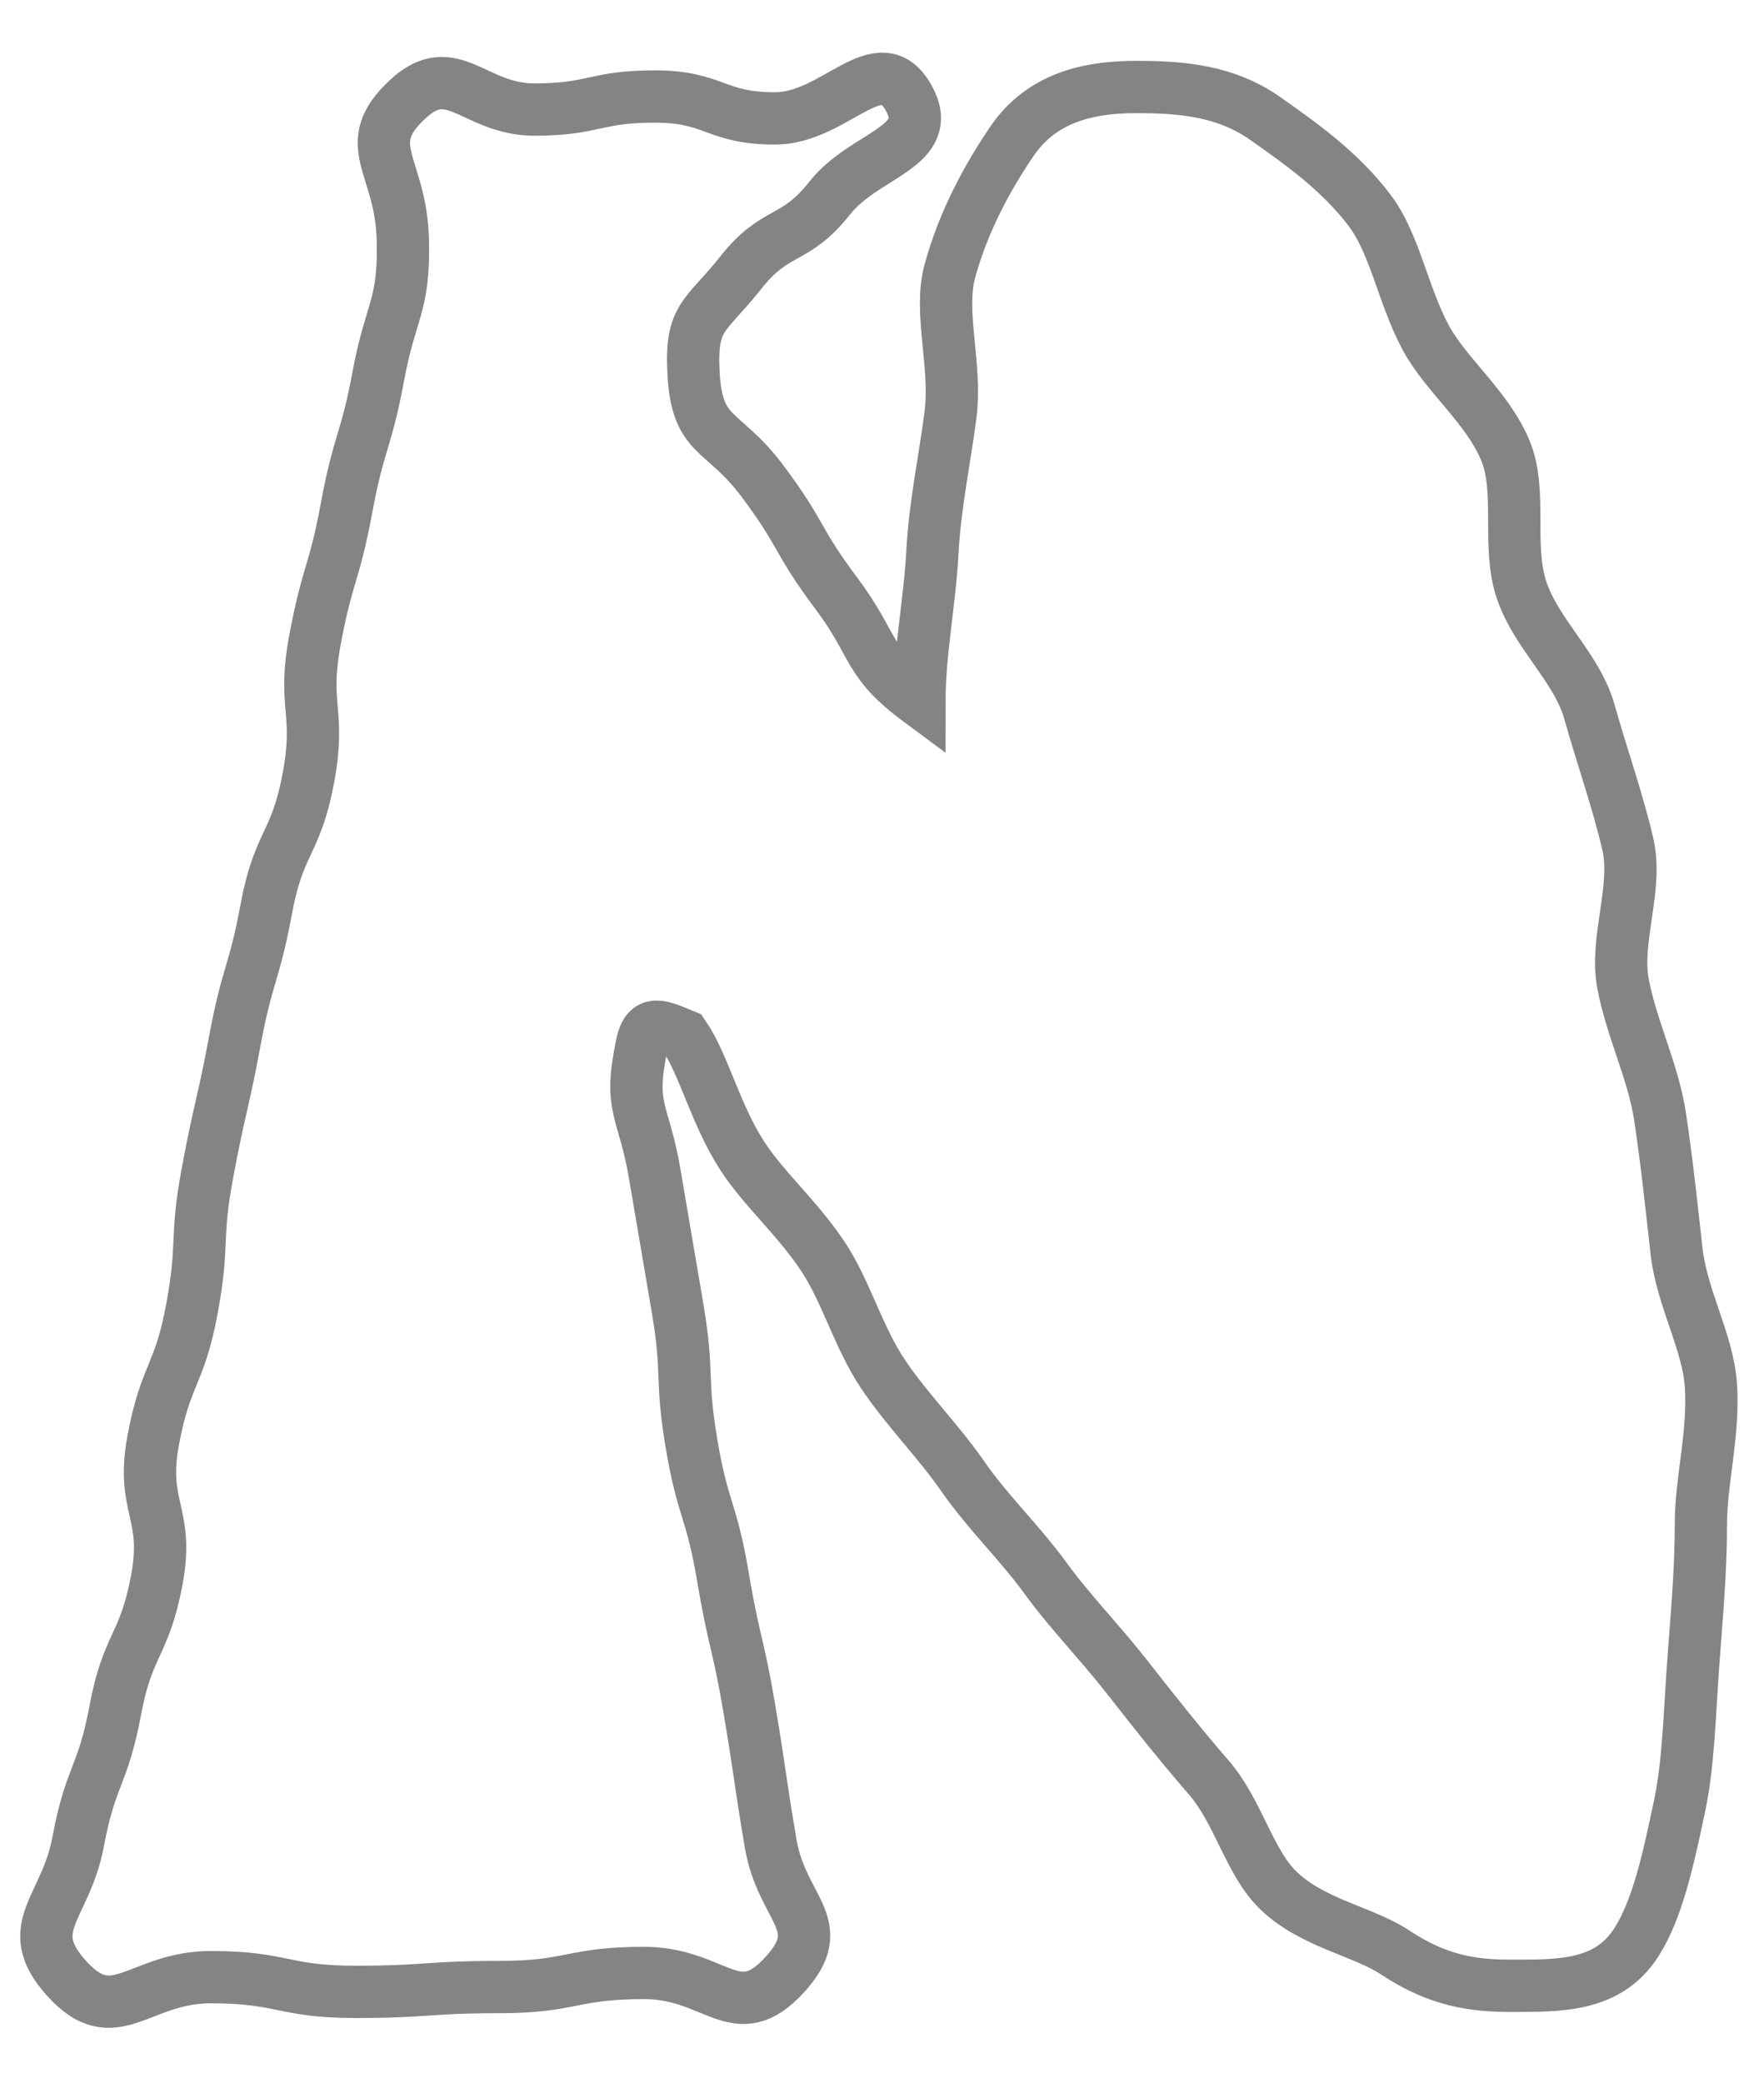 <?xml version="1.0" encoding="UTF-8"?> <svg xmlns="http://www.w3.org/2000/svg" id="_Слой_1" data-name=" Слой 1" viewBox="0 0 472.28 557.44"><defs><style> .cls-1 { fill: none; stroke: #848484; stroke-miterlimit: 10; stroke-width: 14px; } </style></defs><path class="cls-1" d="m109.28,26.44c11.85-10.91,17.69,2.88,33.79,2.88s16.11-3.49,32.21-3.49,16.11,5.86,32.22,5.86,27.89-19.57,35.76-5.52c7.43,13.26-11.7,14.92-21.13,26.85s-14.38,8.02-23.8,19.95-13.42,11.46-12.66,26.65c.89,17.87,7.74,14.81,18.47,29.13,10.74,14.32,8.97,15.64,19.71,29.96,10.74,14.32,7.92,18.23,22.31,28.87,0-12.75,2.83-27.21,3.45-39.41.67-13.01,3.35-25.27,4.86-37.1,1.71-13.35-3.17-27.32-.19-38.41,3.72-13.81,10.59-25.95,16.64-34.83,7.96-11.69,20.44-14.55,33.22-14.55,11.93,0,23.96.91,34.65,8.46,9.01,6.36,19.82,13.87,27.89,24.55,6.82,9.02,8.84,22.44,14.95,33.91,5.45,10.22,16.55,18.67,21.42,30.41,4.52,10.89.34,25.53,4.35,37.38s14.82,20.67,18.16,32.58,7.45,23.33,10.24,35.25c2.78,11.86-3.54,25.7-1.24,37.6,2.33,12.08,8.04,23.39,9.86,35.25s3.12,24.44,4.45,36.2c1.42,12.58,8.43,24.32,9.2,35.92.85,12.97-2.68,25.54-2.68,36.8,0,13.48-1.24,26.11-2.07,37.76-.99,13.9-1.28,26.71-3.59,37.72-3.05,14.54-5.95,27.88-11.61,36.74-7.65,11.96-20.58,11.65-33.75,11.65-9.68,0-19.27-1.22-30.78-8.88-8.55-5.7-22.18-7.79-31.36-16.66-7.79-7.53-10.64-21.04-18.64-30.25-7.31-8.41-14.47-17.43-21.8-26.8s-15.16-17.28-22.04-26.73c-6.8-9.33-15.38-17.49-21.93-26.96s-15.12-18.01-21.41-27.43c-6.64-9.95-9.79-21.84-15.84-31.11-6.76-10.35-15.97-18.27-21.77-27.19-7.29-11.21-10.3-24.47-15.69-32.33-6.28-2.6-9.82-4.39-11.23,2.26-3.75,17.76.45,17.17,3.46,35.07,3.02,17.9,3.08,17.89,6.09,35.78s.7,18.29,3.72,36.18c3.02,17.9,5.34,17.51,8.36,35.4,3.02,17.9,4.12,17.71,7.13,35.61s2.65,17.96,5.67,35.86c3.02,17.9,16.06,21.74,3.83,35.16-13.02,14.29-18.39-.41-37.72-.41-19.33,0-19.33,3.77-38.66,3.77-19.33,0-19.33,1.29-38.66,1.29-19.33,0-19.33-3.94-38.66-3.94s-25.83,14.62-38.72.21c-12.14-13.57-.11-18.6,3.21-36.49s6.61-17.28,9.94-35.18,7.8-17.06,11.13-34.96-4.31-19.31-.99-37.21,7.02-17.21,10.35-35.11.82-18.36,4.14-36.26c3.32-17.89,4.05-17.76,7.38-35.65,3.32-17.9,5.14-17.56,8.46-35.45,3.32-17.9,7.92-17.04,11.24-34.94,3.32-17.9-1.6-18.81,1.72-36.71s5.16-17.56,8.48-35.46c3.32-17.9,5.22-17.55,8.54-35.44,3.32-17.9,7.02-18.41,6.52-36.61-.55-19.89-11.98-25.08,1.41-37.42Z"></path></svg> 
